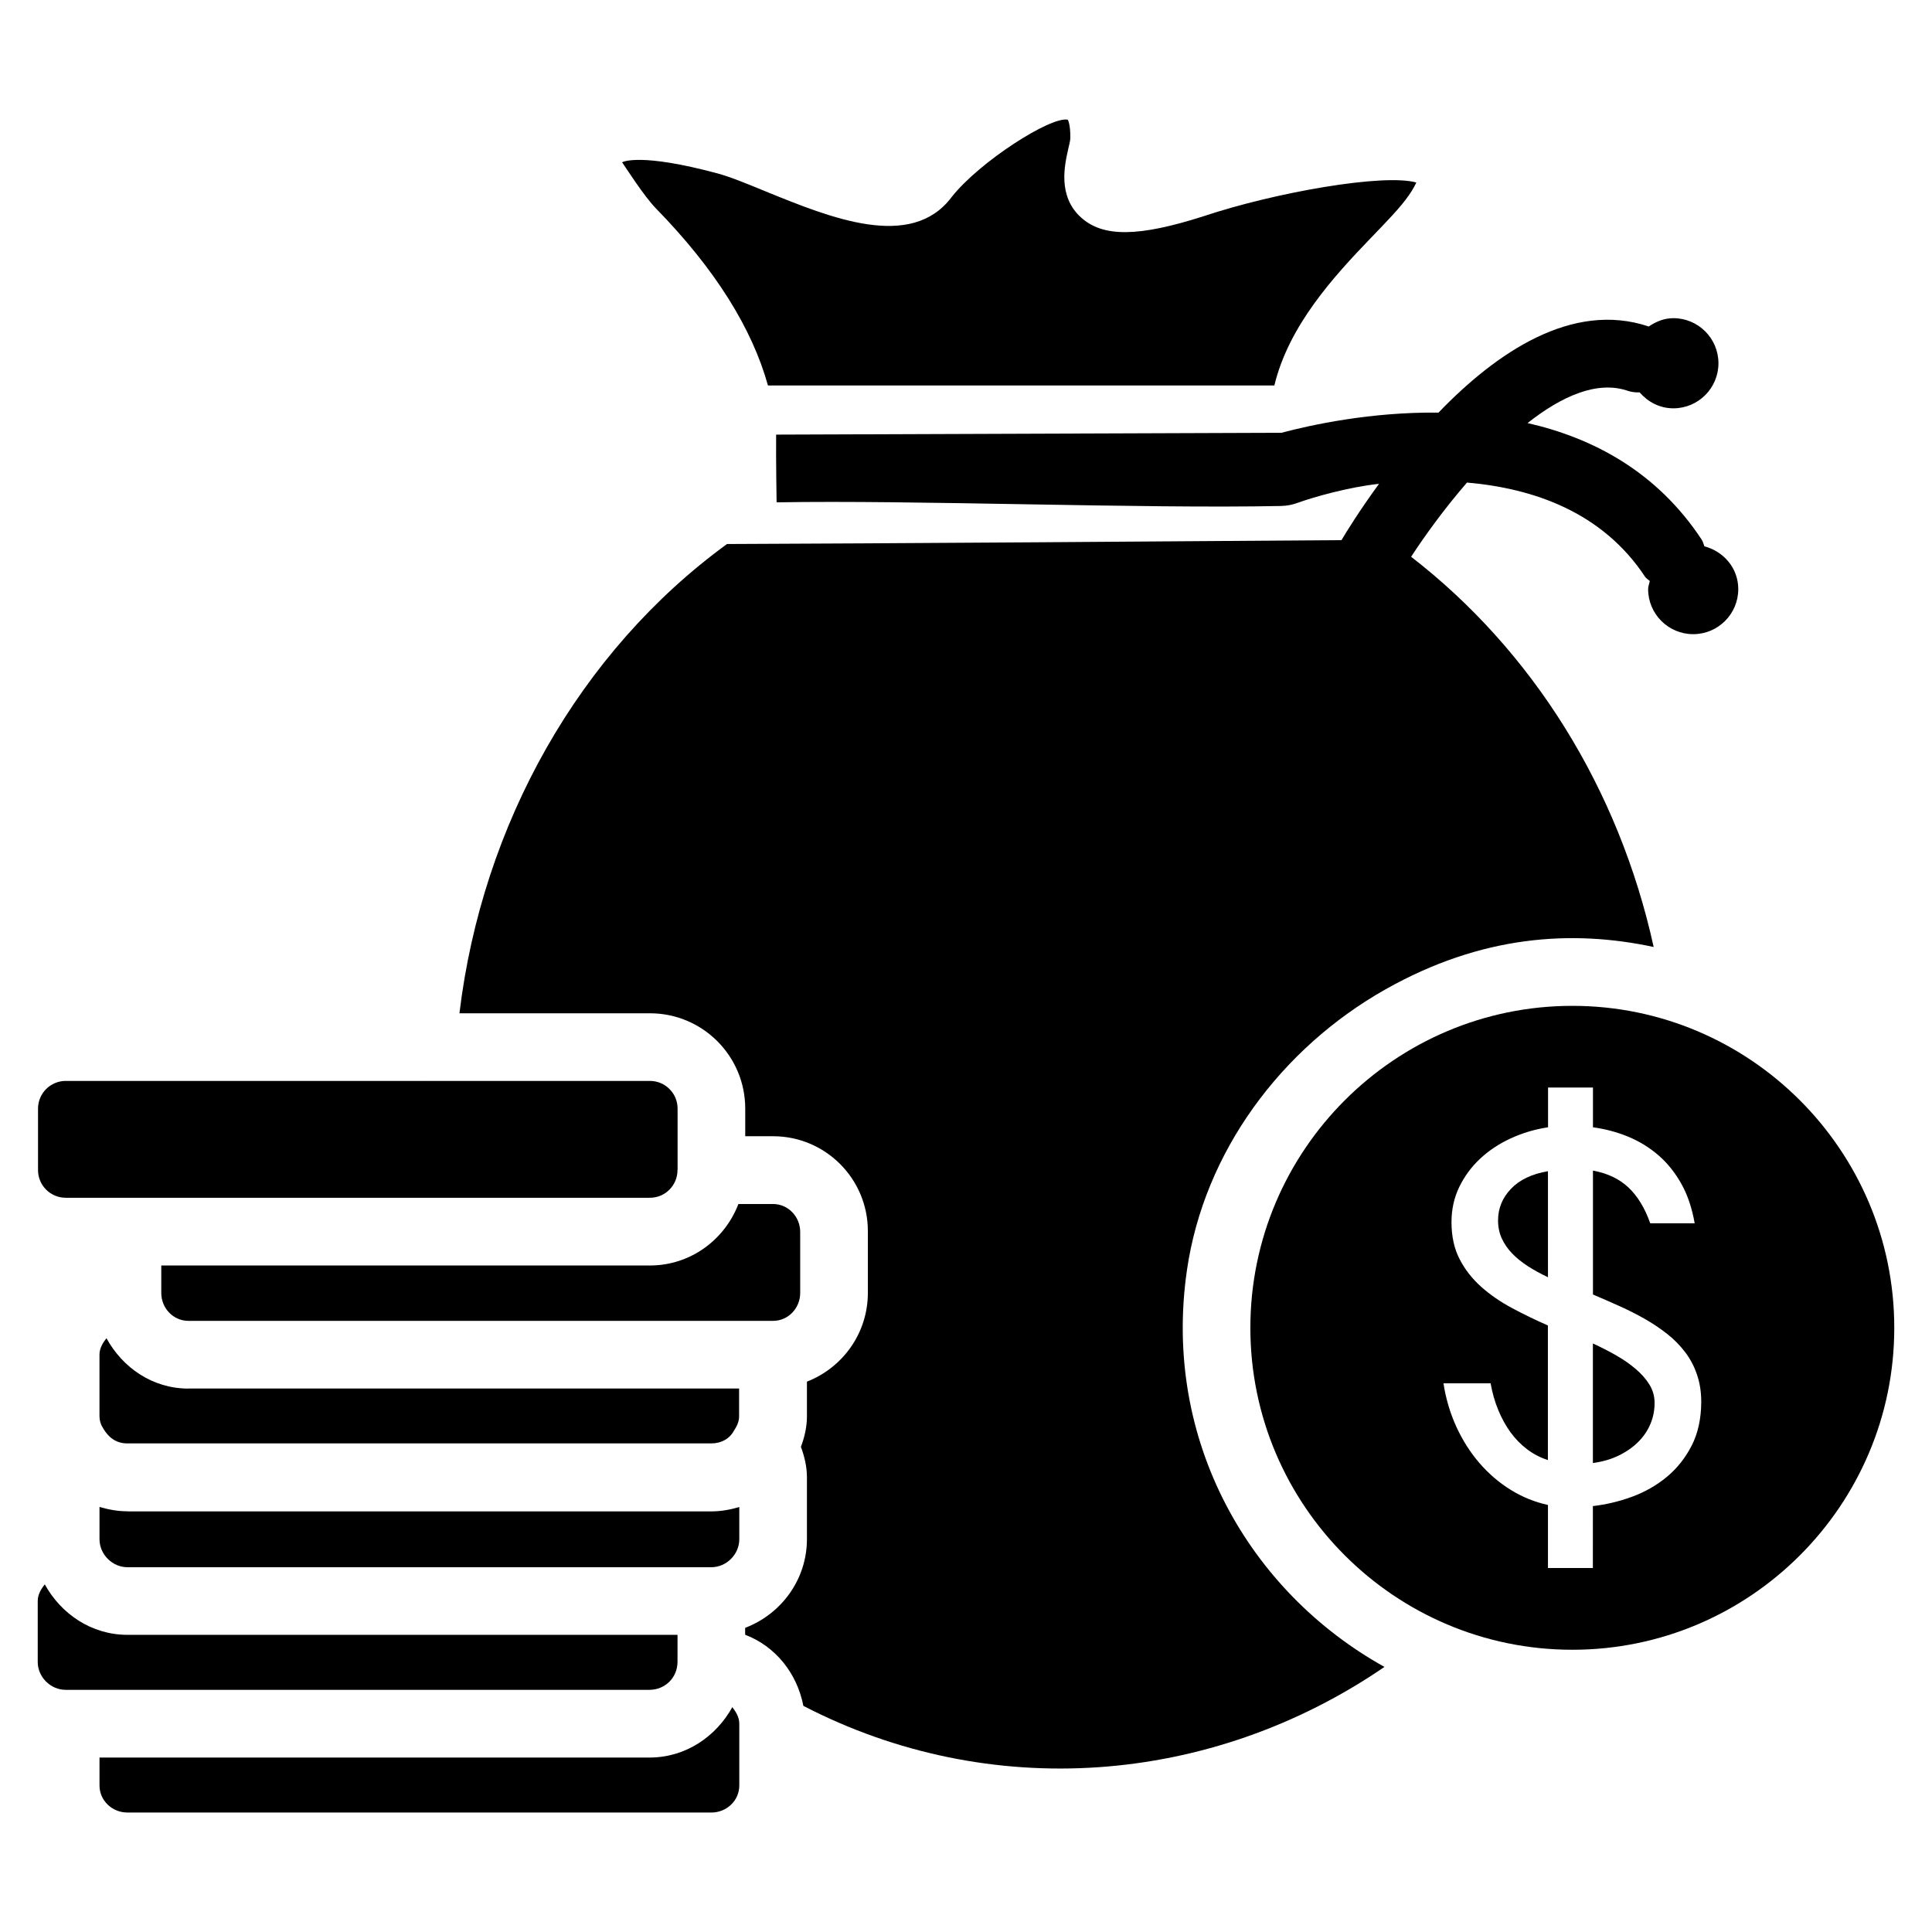<?xml version="1.0" encoding="UTF-8"?>
<!-- Uploaded to: ICON Repo, www.svgrepo.com, Generator: ICON Repo Mixer Tools -->
<svg fill="#000000" width="800px" height="800px" version="1.1" viewBox="144 144 512 512" xmlns="http://www.w3.org/2000/svg">
 <g>
  <path d="m316.14 609.77h-145.77v7.41c0 3.969 3.316 7.16 7.41 7.16h154.73c4.094 0 7.41-3.191 7.41-7.16v-16.375c0-1.699-0.859-3.129-1.848-4.387-4.328 7.809-12.367 13.352-21.938 13.352z"/>
  <path d="m323.55 584.41v-7.16h-145.77c-9.551 0-17.59-5.543-21.914-13.371-1.008 1.258-1.867 2.707-1.867 4.41v16.145c0 4.008 3.402 7.391 7.41 7.391h154.73c4.152-0.023 7.406-3.258 7.406-7.414z"/>
  <path d="m186.74 479.39v7.242c0 4.094 3.211 7.41 7.18 7.41h154.96c3.969 0 7.18-3.316 7.18-7.41v-16.145c0-4.094-3.211-7.41-7.18-7.41h-9.195c-3.652 9.488-12.699 16.289-23.449 16.289l-129.5 0.004z"/>
  <path d="m347.52 246.15h134.2c3.801-15.785 15.535-28.676 25.609-39.129 4.031-4.199 7.727-7.934 10.035-11.273 1.027-1.469 1.617-2.602 1.973-3.379-8.523-2.434-37.281 2.562-56.344 8.922-17.32 5.543-26.723 5.625-32.559 0.293-6.152-5.606-4.324-13.75-3.336-18.117 0.211-1.008 0.504-1.973 0.547-2.812 0.062-3.82-0.672-4.914-0.672-4.934-4.492-0.945-23.488 11.188-30.816 20.551-10.707 14.191-32.074 5.457-49.27-1.555-4.746-1.953-9.152-3.777-12.68-4.746-20.488-5.516-25.172-3.082-25.34-2.957 0.797 1.137 5.898 9.113 8.965 12.219 15.809 16.184 25.504 31.887 29.684 46.918z"/>
  <path d="m161.42 461.42h154.82c4.031 0 7.262-3.254 7.305-7.262 0-0.02-0.02-0.043-0.02-0.062 0-0.062 0.043-0.105 0.043-0.168v-16.145c0-4.031-3.273-7.328-7.328-7.328h-60.539c-0.02 0-0.043 0.02-0.062 0.02-0.105 0-0.211 0-0.316-0.02h-93.898c-4.031 0-7.348 3.273-7.348 7.328v16.312c0.004 4.051 3.297 7.324 7.348 7.324z"/>
  <path d="m177.78 544.51c-2.582 0-5.039-0.461-7.41-1.156v8.566c0 4.008 3.402 7.41 7.41 7.41h154.73c4.008 0 7.41-3.402 7.41-7.41v-8.543c-2.352 0.691-4.809 1.156-7.41 1.156l-154.73-0.004z"/>
  <path d="m560.69 410.56c-47.043 0-85.332 38.289-85.332 85.332s38.289 85.312 85.332 85.312c47.043 0 85.312-38.27 85.312-85.312s-38.27-85.332-85.312-85.332zm31.617 116.55c-1.68 3.273-3.863 6.023-6.57 8.27s-5.793 4.008-9.215 5.269c-3.441 1.258-6.906 2.078-10.391 2.477l-0.004 16.418h-11.902v-16.711c-3.527-0.777-6.844-2.121-9.91-4.031-3.086-1.91-5.816-4.281-8.25-7.074-2.414-2.812-4.449-6.004-6.109-9.594-1.637-3.59-2.793-7.43-3.422-11.547h12.492c0.441 2.477 1.09 4.809 1.996 7.012 0.902 2.203 1.996 4.199 3.273 5.961 1.281 1.762 2.769 3.273 4.43 4.535 1.68 1.258 3.504 2.203 5.481 2.832v-35.664c-3.297-1.449-6.465-2.981-9.508-4.617-3.043-1.617-5.773-3.504-8.164-5.625-2.394-2.141-4.305-4.578-5.731-7.348-1.426-2.769-2.141-6.023-2.141-9.805 0-3.336 0.672-6.422 2.035-9.258 1.363-2.832 3.191-5.332 5.519-7.516 2.332-2.184 5.039-3.988 8.145-5.414s6.383-2.414 9.887-2.938v-10.539h11.902v10.539c3.234 0.441 6.34 1.258 9.301 2.477s5.625 2.856 8.02 4.914c2.394 2.059 4.43 4.598 6.109 7.598 1.68 3 2.832 6.488 3.527 10.453h-11.777c-1.406-4.008-3.336-7.18-5.773-9.488-2.457-2.309-5.582-3.777-9.406-4.473v32.832c2.371 1.008 4.723 2.035 7.055 3.086s4.555 2.164 6.676 3.379c2.141 1.219 4.094 2.539 5.918 3.969 1.828 1.426 3.402 3.043 4.766 4.828 1.363 1.785 2.414 3.777 3.148 5.961 0.754 2.184 1.133 4.598 1.133 7.262-0.023 4.434-0.863 8.297-2.539 11.57z"/>
  <path d="m577.49 506.8c-1.531-1.301-3.273-2.519-5.227-3.633s-4.008-2.164-6.129-3.129v31.676c2.519-0.336 4.785-0.988 6.781-1.953 1.996-0.965 3.738-2.164 5.164-3.57s2.519-2.981 3.273-4.766c0.754-1.762 1.133-3.652 1.133-5.625 0-1.742-0.441-3.359-1.344-4.828-0.902-1.484-2.121-2.867-3.652-4.172z"/>
  <path d="m193.92 511.99c-9.469 0-17.422-5.519-21.707-13.352-0.988 1.258-1.848 2.688-1.848 4.367v16.352c0 1.07 0.336 2.184 0.859 2.961 1.68 2.981 3.883 4.199 6.527 4.199h154.73c2.664 0 4.871-1.219 6.023-3.379 1.051-1.594 1.363-2.707 1.363-3.777v-7.391l-88.309-0.004h-57.645z"/>
  <path d="m541 467.43c0 1.742 0.336 3.336 0.988 4.766 0.652 1.426 1.555 2.75 2.731 3.969 1.156 1.219 2.562 2.332 4.176 3.379 1.617 1.051 3.402 2.016 5.332 2.938l-0.004-28.109c-4.262 0.734-7.535 2.289-9.805 4.68-2.285 2.394-3.418 5.188-3.418 8.379z"/>
  <path d="m458.55 480.61c4.555-31.402 25-58.84 52.648-74.438 25.441-14.336 49.352-15.848 71.039-11.211-9.195-41.879-32.035-78.488-64.277-103.41 3.652-5.606 8.734-12.637 14.801-19.668 17.613 1.531 35.875 7.809 47.211 24.98 0.316 0.484 0.84 0.715 1.238 1.113-0.125 0.715-0.441 1.387-0.441 2.141 0 6.59 5.352 11.945 11.945 11.945 6.59 0 11.945-5.352 11.945-11.945 0-5.543-3.863-9.992-8.984-11.336-0.23-0.609-0.355-1.238-0.734-1.805-11.902-18.031-28.82-26.91-46.121-30.859 9.027-7.117 18.43-11.336 26.574-8.543 1.027 0.355 2.098 0.441 3.129 0.418 2.199 2.539 5.328 4.219 8.938 4.219 6.59 0 11.945-5.352 11.945-11.945 0-6.59-5.352-11.945-11.945-11.945-2.477 0-4.617 0.922-6.527 2.203-20.363-6.824-40.473 6.992-55.715 22.82-17.863-0.188-33.609 3.211-41.797 5.394v-0.043l-133.74 0.484c-0.062 6.801 0.125 17.949 0.125 17.949 36.379-0.652 96.648 1.723 133.66 0.965 1.699-0.043 3.106-0.336 4.68-0.922 3.883-1.406 13.184-4.074 21.309-4.953-5.207 7.137-8.734 12.867-9.949 14.926-36.062 0.273-125.07 0.902-162.84 1.027-38.98 28.383-64.887 74.145-70.91 124.36h50.484c13.961 0 25.254 11.316 25.254 25.254v7.328h7.367c13.875 0 25.129 11.25 25.129 25.129v16.375c0 10.77-6.738 19.859-16.145 23.531v9.215c0 2.793-0.629 5.481-1.594 8.062 0.945 2.582 1.594 5.269 1.594 8.062v16.375c0 10.789-6.844 19.902-16.375 23.531v1.828c8.062 3.086 13.75 10.203 15.43 18.852 49.309 25.547 107.9 21.242 154-10.328-35.809-19.891-58.918-59.965-52.348-105.14z"/>
 </g>
</svg>
